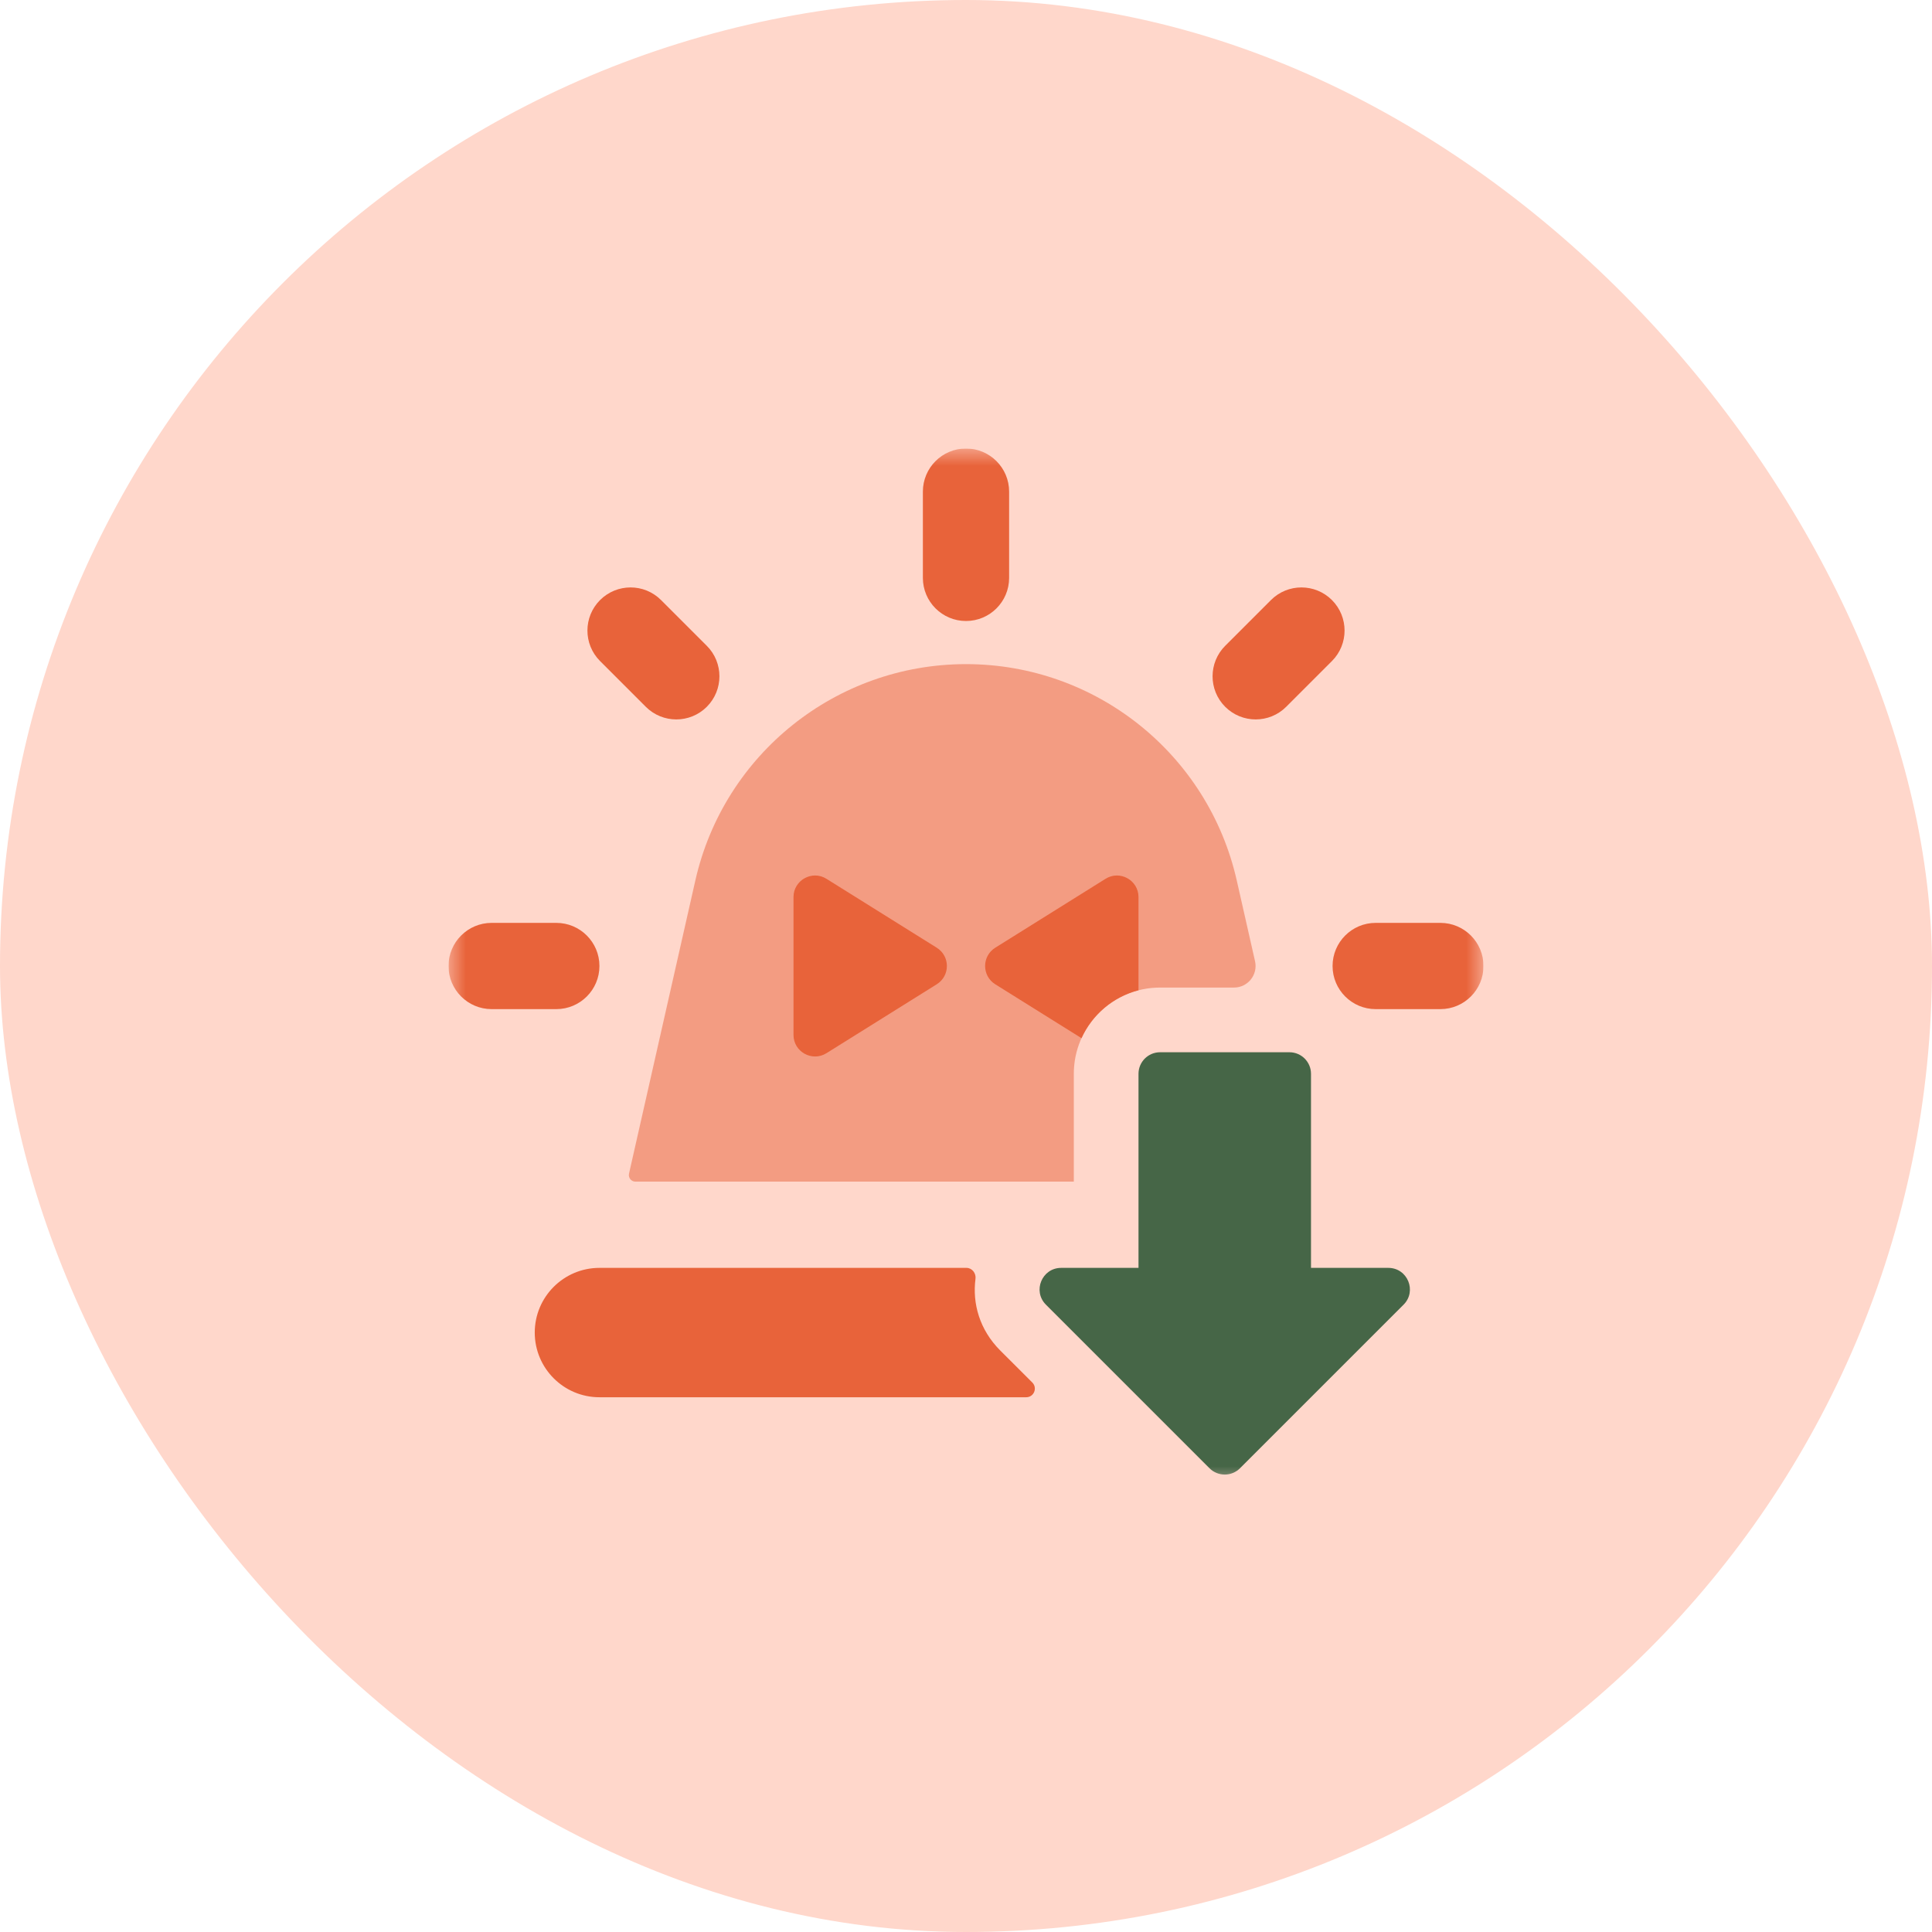 <svg width="56" height="56" viewBox="0 0 56 56" fill="none" xmlns="http://www.w3.org/2000/svg">
<rect width="56" height="56" rx="28" fill="#FFD7CB"/>
<g clip-path="url(#clip0_533_3571)">
<mask id="mask0_533_3571" style="mask-type:luminance" maskUnits="userSpaceOnUse" x="13" y="13" width="30" height="30">
<path d="M43 13H13V43H43V13Z" fill="white"/>
</mask>
<g mask="url(#mask0_533_3571)">
<path d="M33.625 30.5C33.28 30.5 33 30.78 33 31.125V36.75H30.759C30.202 36.75 29.923 37.423 30.317 37.817L35.058 42.558C35.302 42.802 35.698 42.802 35.942 42.558L40.683 37.817C41.077 37.423 40.798 36.75 40.241 36.75H38V31.125C38 30.78 37.72 30.5 37.375 30.5H33.625Z" fill="#466647"/>
<path opacity="0.5" d="M28.001 19.25C24.242 19.25 20.984 21.854 20.155 25.52L18.232 34.019C18.206 34.137 18.296 34.25 18.417 34.25H31.125V31.125C31.125 29.744 32.245 28.625 33.626 28.625H35.768C36.169 28.625 36.466 28.253 36.378 27.862L35.848 25.52C35.019 21.854 31.761 19.25 28.001 19.25Z" fill="#E8633A"/>
<path d="M28 13C28.69 13 29.25 13.56 29.25 14.25V16.75C29.25 17.44 28.69 18 28 18C27.31 18 26.75 17.44 26.75 16.75V14.25C26.75 13.56 27.31 13 28 13Z" fill="#E8633A"/>
<path d="M27.152 27.47L23.956 25.473C23.54 25.212 23 25.512 23 26.003V29.997C23 30.488 23.54 30.787 23.956 30.527L27.152 28.53C27.544 28.285 27.544 27.715 27.152 27.47Z" fill="#E8633A"/>
<path d="M15.5 38.625C15.5 37.59 16.34 36.75 17.375 36.75H28.013C28.177 36.75 28.296 36.905 28.275 37.068C28.182 37.781 28.392 38.543 28.991 39.143L29.922 40.073C30.079 40.231 29.968 40.5 29.745 40.5H17.375C16.34 40.5 15.5 39.66 15.5 38.625Z" fill="#E8633A"/>
<path d="M33 28.703V26.003C33 25.512 32.46 25.212 32.044 25.473L28.848 27.47C28.456 27.715 28.456 28.285 28.848 28.53L31.348 30.092C31.657 29.411 32.263 28.893 33 28.703Z" fill="#E8633A"/>
<path d="M43 28C43 28.69 42.44 29.25 41.75 29.25H39.875C39.185 29.25 38.625 28.69 38.625 28C38.625 27.31 39.185 26.75 39.875 26.75H41.75C42.44 26.75 43 27.31 43 28Z" fill="#E8633A"/>
<path d="M14.25 26.75C13.56 26.75 13 27.31 13 28C13 28.69 13.56 29.25 14.25 29.25H16.125C16.815 29.25 17.375 28.69 17.375 28C17.375 27.31 16.815 26.75 16.125 26.75H14.25Z" fill="#E8633A"/>
<path d="M17.393 17.393C17.882 16.905 18.673 16.905 19.161 17.393L20.487 18.719C20.975 19.207 20.975 19.999 20.487 20.487C19.999 20.975 19.207 20.975 18.719 20.487L17.393 19.161C16.905 18.673 16.905 17.882 17.393 17.393Z" fill="#E8633A"/>
<path d="M38.607 19.161C39.095 18.673 39.095 17.882 38.607 17.393C38.118 16.905 37.327 16.905 36.839 17.393L35.513 18.719C35.025 19.207 35.025 19.999 35.513 20.487C36.001 20.975 36.793 20.975 37.281 20.487L38.607 19.161Z" fill="#E8633A"/>
</g>
</g>
<defs>
<clipPath id="clip0_533_3571">
<rect width="30" height="30" fill="white" transform="translate(13 13)"/>
</clipPath>
</defs>
</svg>
